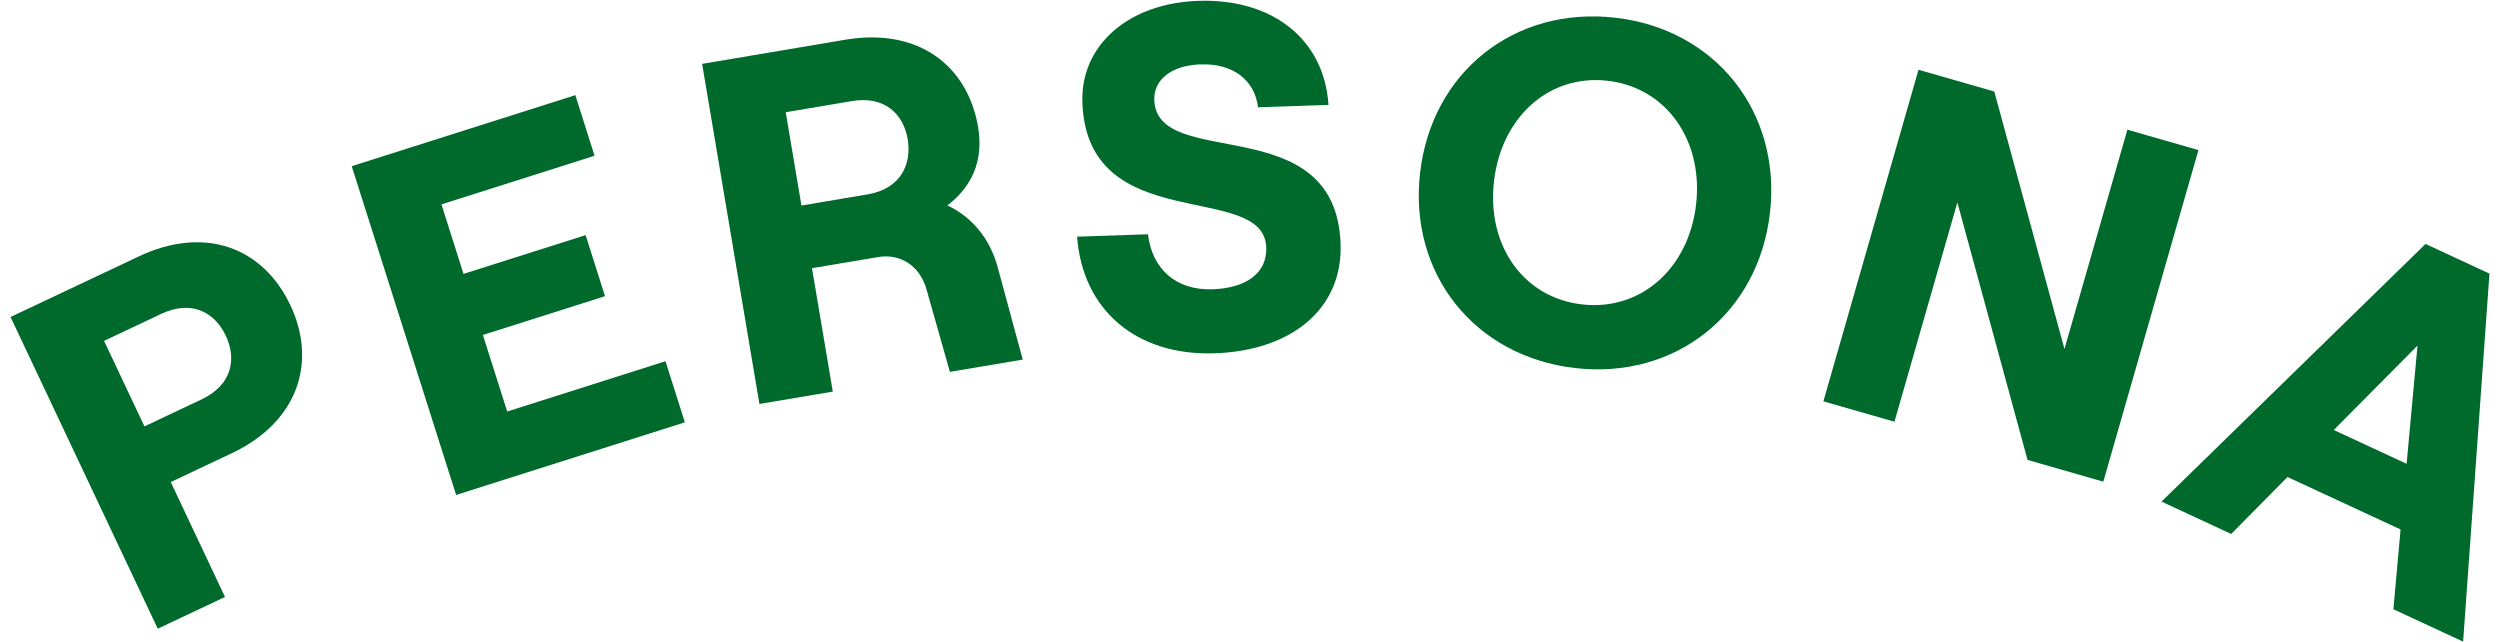 <?xml version="1.0" encoding="UTF-8"?>
<svg id="Layer_1" xmlns="http://www.w3.org/2000/svg" version="1.1" viewBox="0 0 144 37">
  <!-- Generator: Adobe Illustrator 29.8.2, SVG Export Plug-In . SVG Version: 2.1.1 Build 3)  -->
  <defs>
    <style>
      .st0 {
        fill: #006a2c;
      }
    </style>
  </defs>
  <path class="st0" d="M.607,18.258l7.387-3.489c3.822-1.806,7.168-.5,8.731,2.81,1.551,3.283.446,6.723-3.376,8.527l-3.514,1.66,3.125,6.618-3.873,1.829L.607,18.258ZM11.604,23.009c1.795-.849,2.02-2.366,1.401-3.674-.617-1.309-1.933-2.1-3.728-1.251l-3.283,1.551,2.326,4.925,3.283-1.551Z"/>
  <path class="st0" d="M20.261,9.571l12.878-4.09,1.107,3.49-8.819,2.801,1.271,4.004,7.034-2.233,1.117,3.517-7.034,2.233,1.4,4.41,9.117-2.896,1.116,3.518-13.175,4.184-6.014-18.938Z"/>
  <path class="st0" d="M58.911,20.712l-4.197.707-1.348-4.751c-.366-1.32-1.473-2.083-2.788-1.861l-3.807.641,1.198,7.108-4.226.712-3.301-19.589,8.256-1.392c4.169-.702,7.038,1.462,7.642,5.044.33,1.959-.396,3.463-1.774,4.501,1.405.655,2.448,1.89,2.903,3.568l1.441,5.312ZM46.164,11.838l3.806-.642c1.931-.325,2.554-1.754,2.312-3.182-.235-1.399-1.287-2.517-3.218-2.191l-3.806.642.905,5.373Z"/>
  <path class="st0" d="M62.039,13.632l4.085-.138c.238,2.008,1.614,3.239,3.714,3.168,1.9-.064,3.149-.901,3.099-2.405-.132-3.886-10.327-.559-10.592-8.359-.111-3.29,2.646-5.713,6.674-5.849,4.284-.146,7.261,2.225,7.502,5.993l-4.057.138c-.194-1.556-1.42-2.536-3.321-2.472-1.673.057-2.695.886-2.656,2.049.141,4.142,10.466.44,10.731,8.298.126,3.717-2.802,6.145-7.255,6.295-4.511.153-7.61-2.496-7.924-6.718Z"/>
  <path class="st0" d="M81.798,9.947c.67-5.806,5.447-9.596,11.253-8.926,5.777.666,9.567,5.444,8.898,11.25-.67,5.806-5.448,9.596-11.226,8.929-5.806-.669-9.596-5.447-8.926-11.253ZM97.694,11.78c.426-3.691-1.708-6.736-5.09-7.127-3.382-.39-6.124,2.093-6.55,5.785-.426,3.691,1.683,6.705,5.064,7.095,3.382.391,6.149-2.061,6.575-5.753Z"/>
  <path class="st0" d="M110.506,4.019l4.365,1.253,4.042,14.831,3.624-12.632,4.093,1.174-5.479,19.099-4.365-1.253-4.042-14.831-3.624,12.632-4.093-1.175,5.479-19.098Z"/>
  <path class="st0" d="M138.273,30.497l-6.513-3.022-3.243,3.281-4.016-1.864,15.21-14.841,3.682,1.709-1.517,21.197-4.016-1.864.412-4.596ZM138.621,26.716l.627-6.811-4.823,4.863,4.196,1.947Z"/>
</svg>
